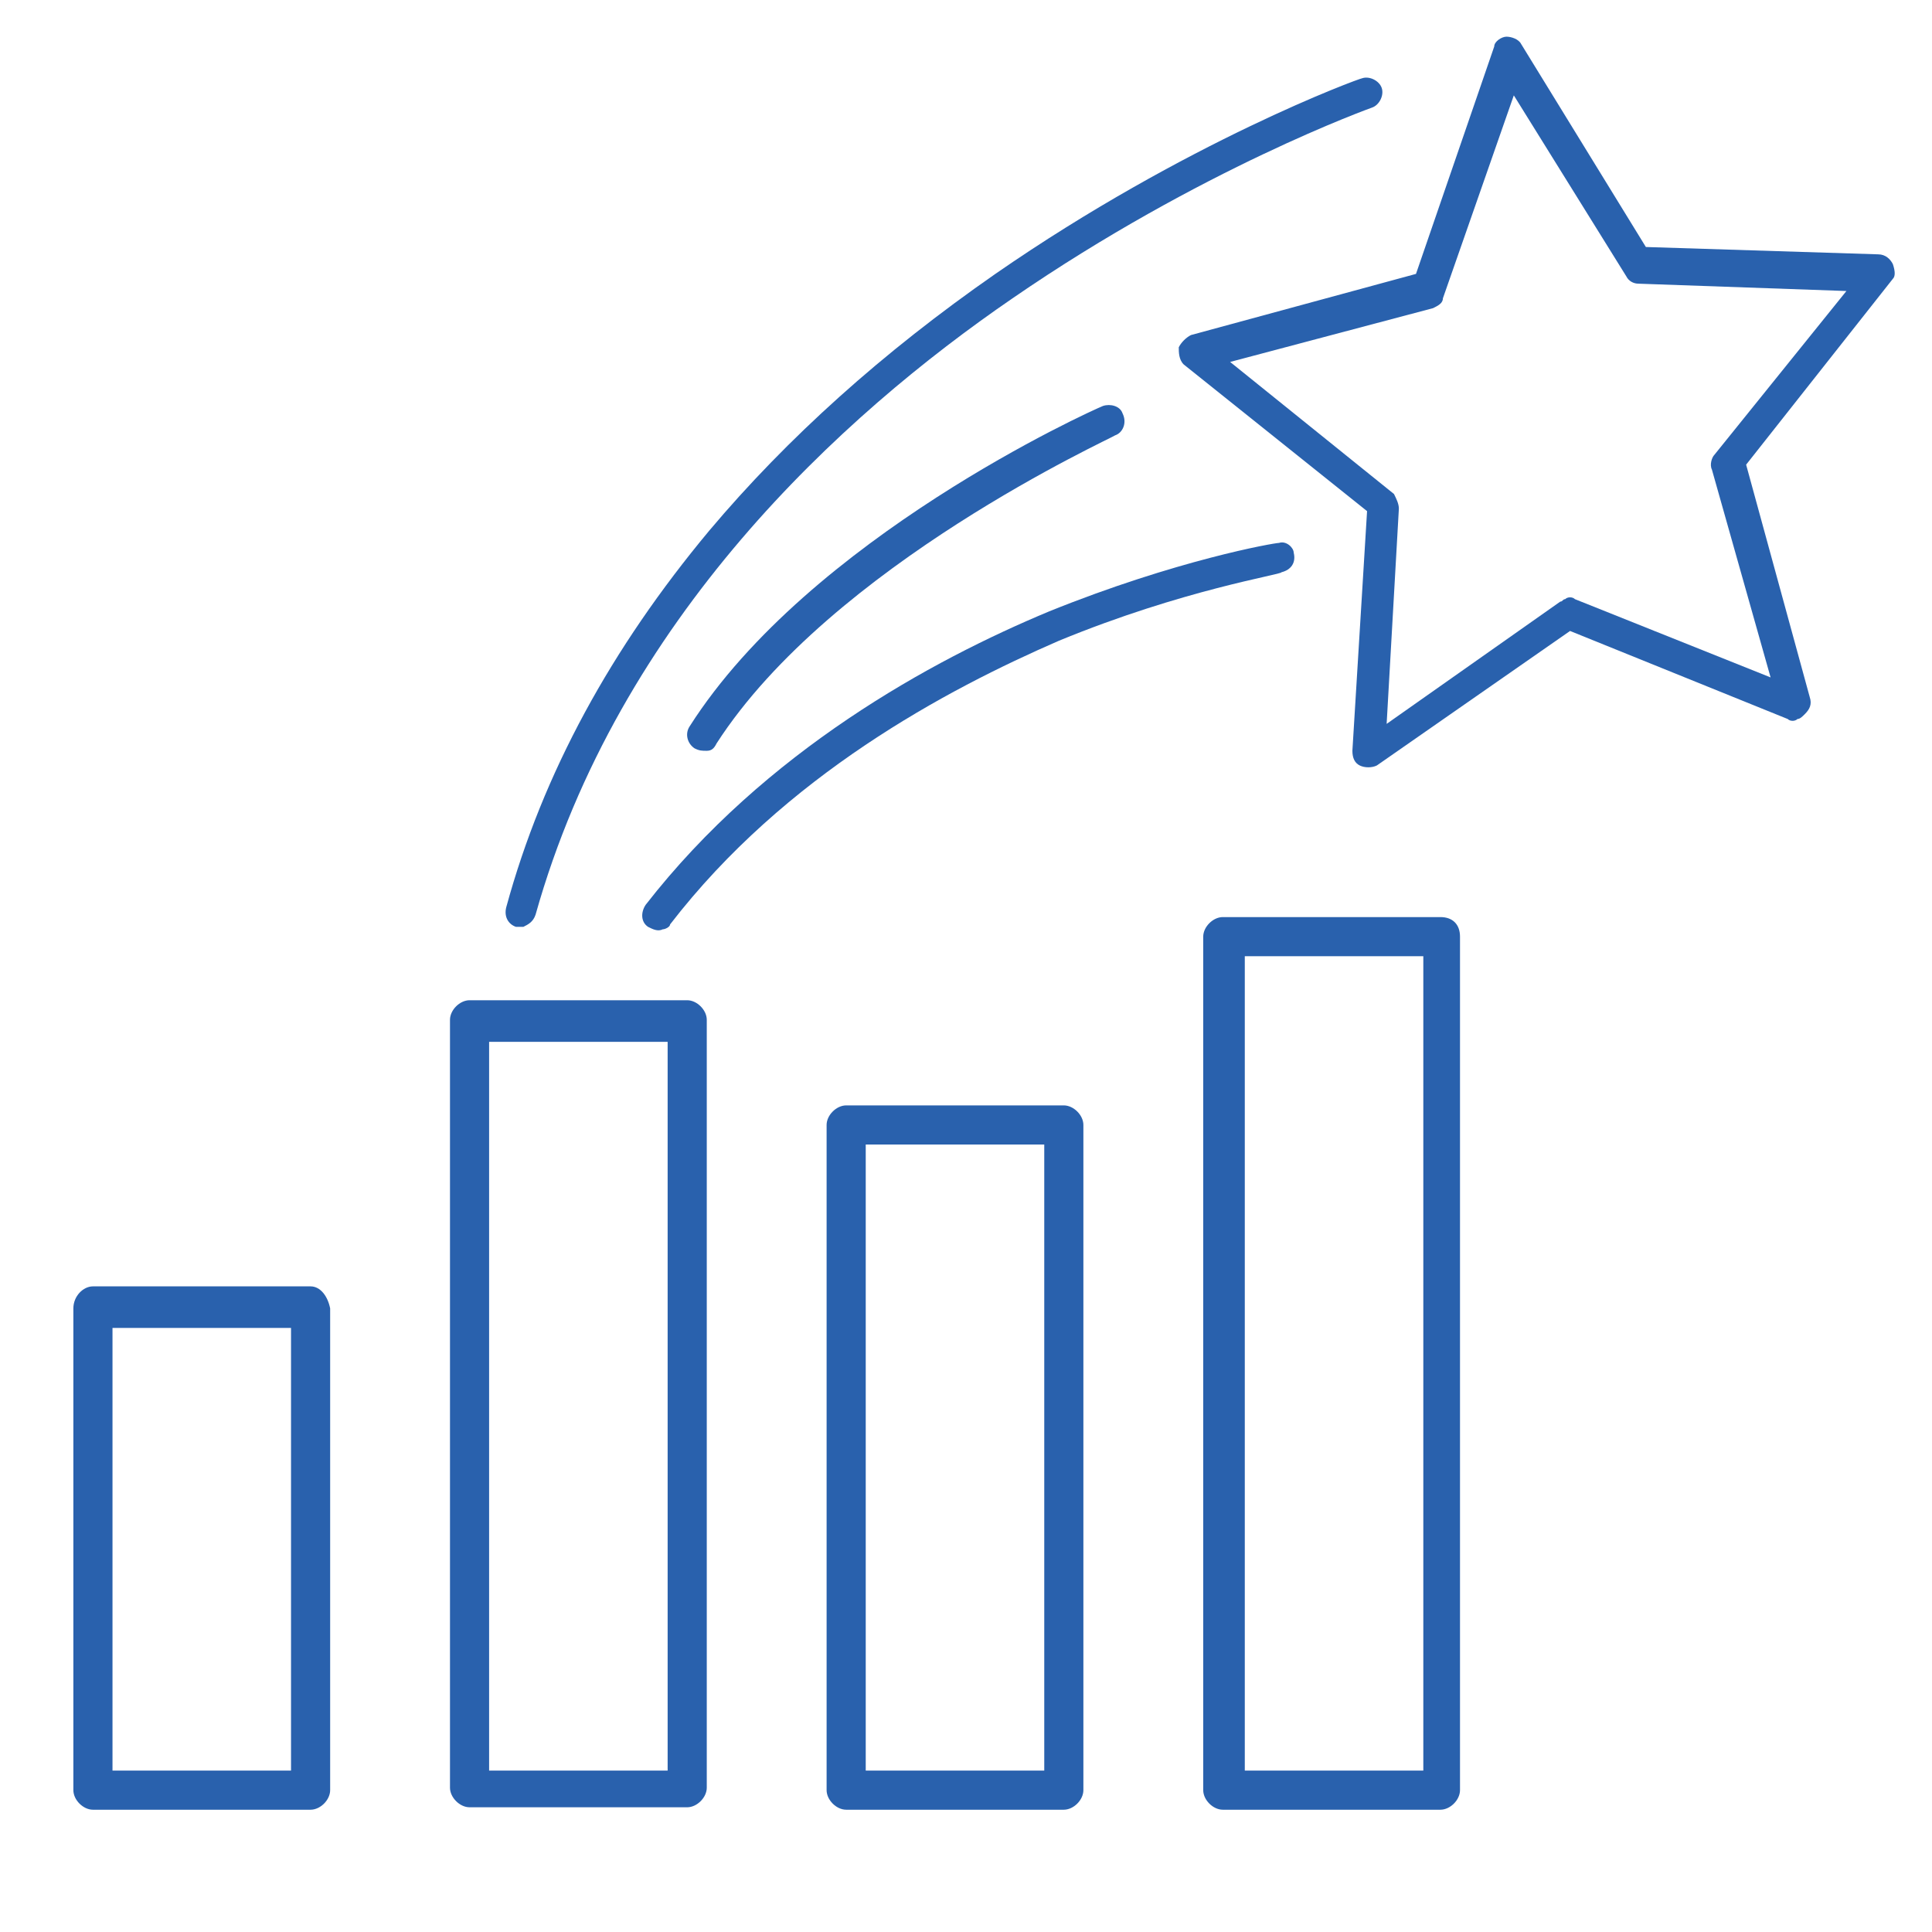 <?xml version="1.0" encoding="utf-8"?>
<!-- Generator: Adobe Illustrator 27.3.1, SVG Export Plug-In . SVG Version: 6.00 Build 0)  -->
<svg version="1.1" id="Layer_4" xmlns="http://www.w3.org/2000/svg" xmlns:xlink="http://www.w3.org/1999/xlink" x="0px" y="0px"
	 viewBox="0 0 79 79" style="enable-background:new 0 0 79 79;" xml:space="preserve">
<style type="text/css">
	.st0{fill:#2961AD;}
</style>
<g>
	<path class="st0" d="M77.4,10.8c-0.1-0.2-0.3-0.4-0.6-0.4l-9.5-0.3l-5.1-8.3c-0.1-0.2-0.4-0.3-0.6-0.3c-0.2,0-0.5,0.2-0.5,0.4
		l-3.2,9.3l-9.2,2.5c-0.2,0.1-0.4,0.3-0.5,0.5c0,0.2,0,0.5,0.2,0.7l7.5,6l-0.6,9.8c0,0.3,0.1,0.5,0.3,0.6c0.2,0.1,0.5,0.1,0.7,0
		l7.9-5.5l8.9,3.6c0.1,0.1,0.3,0.1,0.4,0c0.1,0,0.2-0.1,0.3-0.2c0.2-0.2,0.3-0.4,0.2-0.7l-2.6-9.5l6-7.6
		C77.5,11.3,77.5,11.1,77.4,10.8z M70.1,18.6C70,18.7,69.9,19,70,19.2l2.4,8.5l-8-3.2c-0.1-0.1-0.3-0.1-0.4,0
		c-0.1,0-0.1,0.1-0.2,0.1l-7.1,5l0.5-8.8c0-0.2-0.1-0.4-0.2-0.6l-6.7-5.4l8.3-2.2c0.2-0.1,0.4-0.2,0.4-0.4l2.9-8.3l4.6,7.4
		c0.1,0.2,0.3,0.3,0.5,0.3l8.5,0.3L70.1,18.6z"/>
	<path class="st0" d="M41.4,12.2c7.7-5.3,14.7-7.8,14.7-7.8c0.3-0.1,0.5-0.5,0.4-0.8c-0.1-0.3-0.5-0.5-0.8-0.4c-0.1,0-7.2,2.6-15,8
		c-4.6,3.2-8.5,6.7-11.7,10.5c-4,4.8-6.8,9.9-8.3,15.4c-0.1,0.4,0.1,0.7,0.4,0.8c0.1,0,0.2,0,0.3,0c0.2-0.1,0.4-0.2,0.5-0.5
		C25.3,25.3,34.4,17,41.4,12.2z"/>
	<path class="st0" d="M52.3,22.2c-0.2,0-4.2,0.7-9.4,2.8c-4.8,2-11.6,5.7-16.5,12c-0.2,0.3-0.2,0.7,0.1,0.9c0.2,0.1,0.4,0.2,0.6,0.1
		c0.1,0,0.3-0.1,0.3-0.2c4.7-6.1,11.3-9.6,15.9-11.6c5.1-2.1,9.1-2.7,9.1-2.8c0.4-0.1,0.6-0.4,0.5-0.8
		C52.9,22.4,52.6,22.1,52.3,22.2z"/>
	<path class="st0" d="M45.1,16.6c-0.5,0.2-12,5.4-16.9,13.1c-0.2,0.3-0.1,0.7,0.2,0.9c0.2,0.1,0.3,0.1,0.5,0.1
		c0.2,0,0.3-0.1,0.4-0.3c4.7-7.3,16.2-12.5,16.3-12.6c0.3-0.1,0.5-0.5,0.3-0.9C45.8,16.6,45.4,16.5,45.1,16.6z"/>
</g>
<g>
	<path class="st0" d="M12.7,52.6H3.8C3.4,52.6,3,53,3,53.5v19.7C3,73.6,3.4,74,3.8,74h8.9c0.4,0,0.8-0.4,0.8-0.8V53.5
		C13.4,53,13.1,52.6,12.7,52.6z M11.9,72.4H4.6V54.3h7.3V72.4z"/>
	<path class="st0" d="M28.1,40.9h-8.9c-0.4,0-0.8,0.4-0.8,0.8v31.4c0,0.4,0.4,0.8,0.8,0.8h8.9c0.4,0,0.8-0.4,0.8-0.8V41.7
		C28.9,41.3,28.5,40.9,28.1,40.9z M27.3,72.4H20V42.6h7.3V72.4z"/>
	<path class="st0" d="M43.5,45.2h-8.9c-0.4,0-0.8,0.4-0.8,0.8v27.2c0,0.4,0.4,0.8,0.8,0.8h8.9c0.4,0,0.8-0.4,0.8-0.8V46
		C44.3,45.6,43.9,45.2,43.5,45.2z M42.7,72.4h-7.3V46.8h7.3V72.4z"/>
	<path class="st0" d="M58.9,37.5h-8.9c-0.4,0-0.8,0.4-0.8,0.8v34.9c0,0.4,0.4,0.8,0.8,0.8h8.9c0.4,0,0.8-0.4,0.8-0.8V38.3
		C59.7,37.8,59.4,37.5,58.9,37.5z M58.2,72.4h-7.3V39.1h7.3V72.4z"/>
</g>
<g>
</g>
<g>
</g>
<g>
</g>
<g>
</g>
<g>
</g>
<g>
</g>
<g>
</g>
<g>
</g>
<g>
</g>
<g>
</g>
<g>
</g>
<g>
</g>
<g>
</g>
<g>
</g>
<g>
</g>
</svg>
